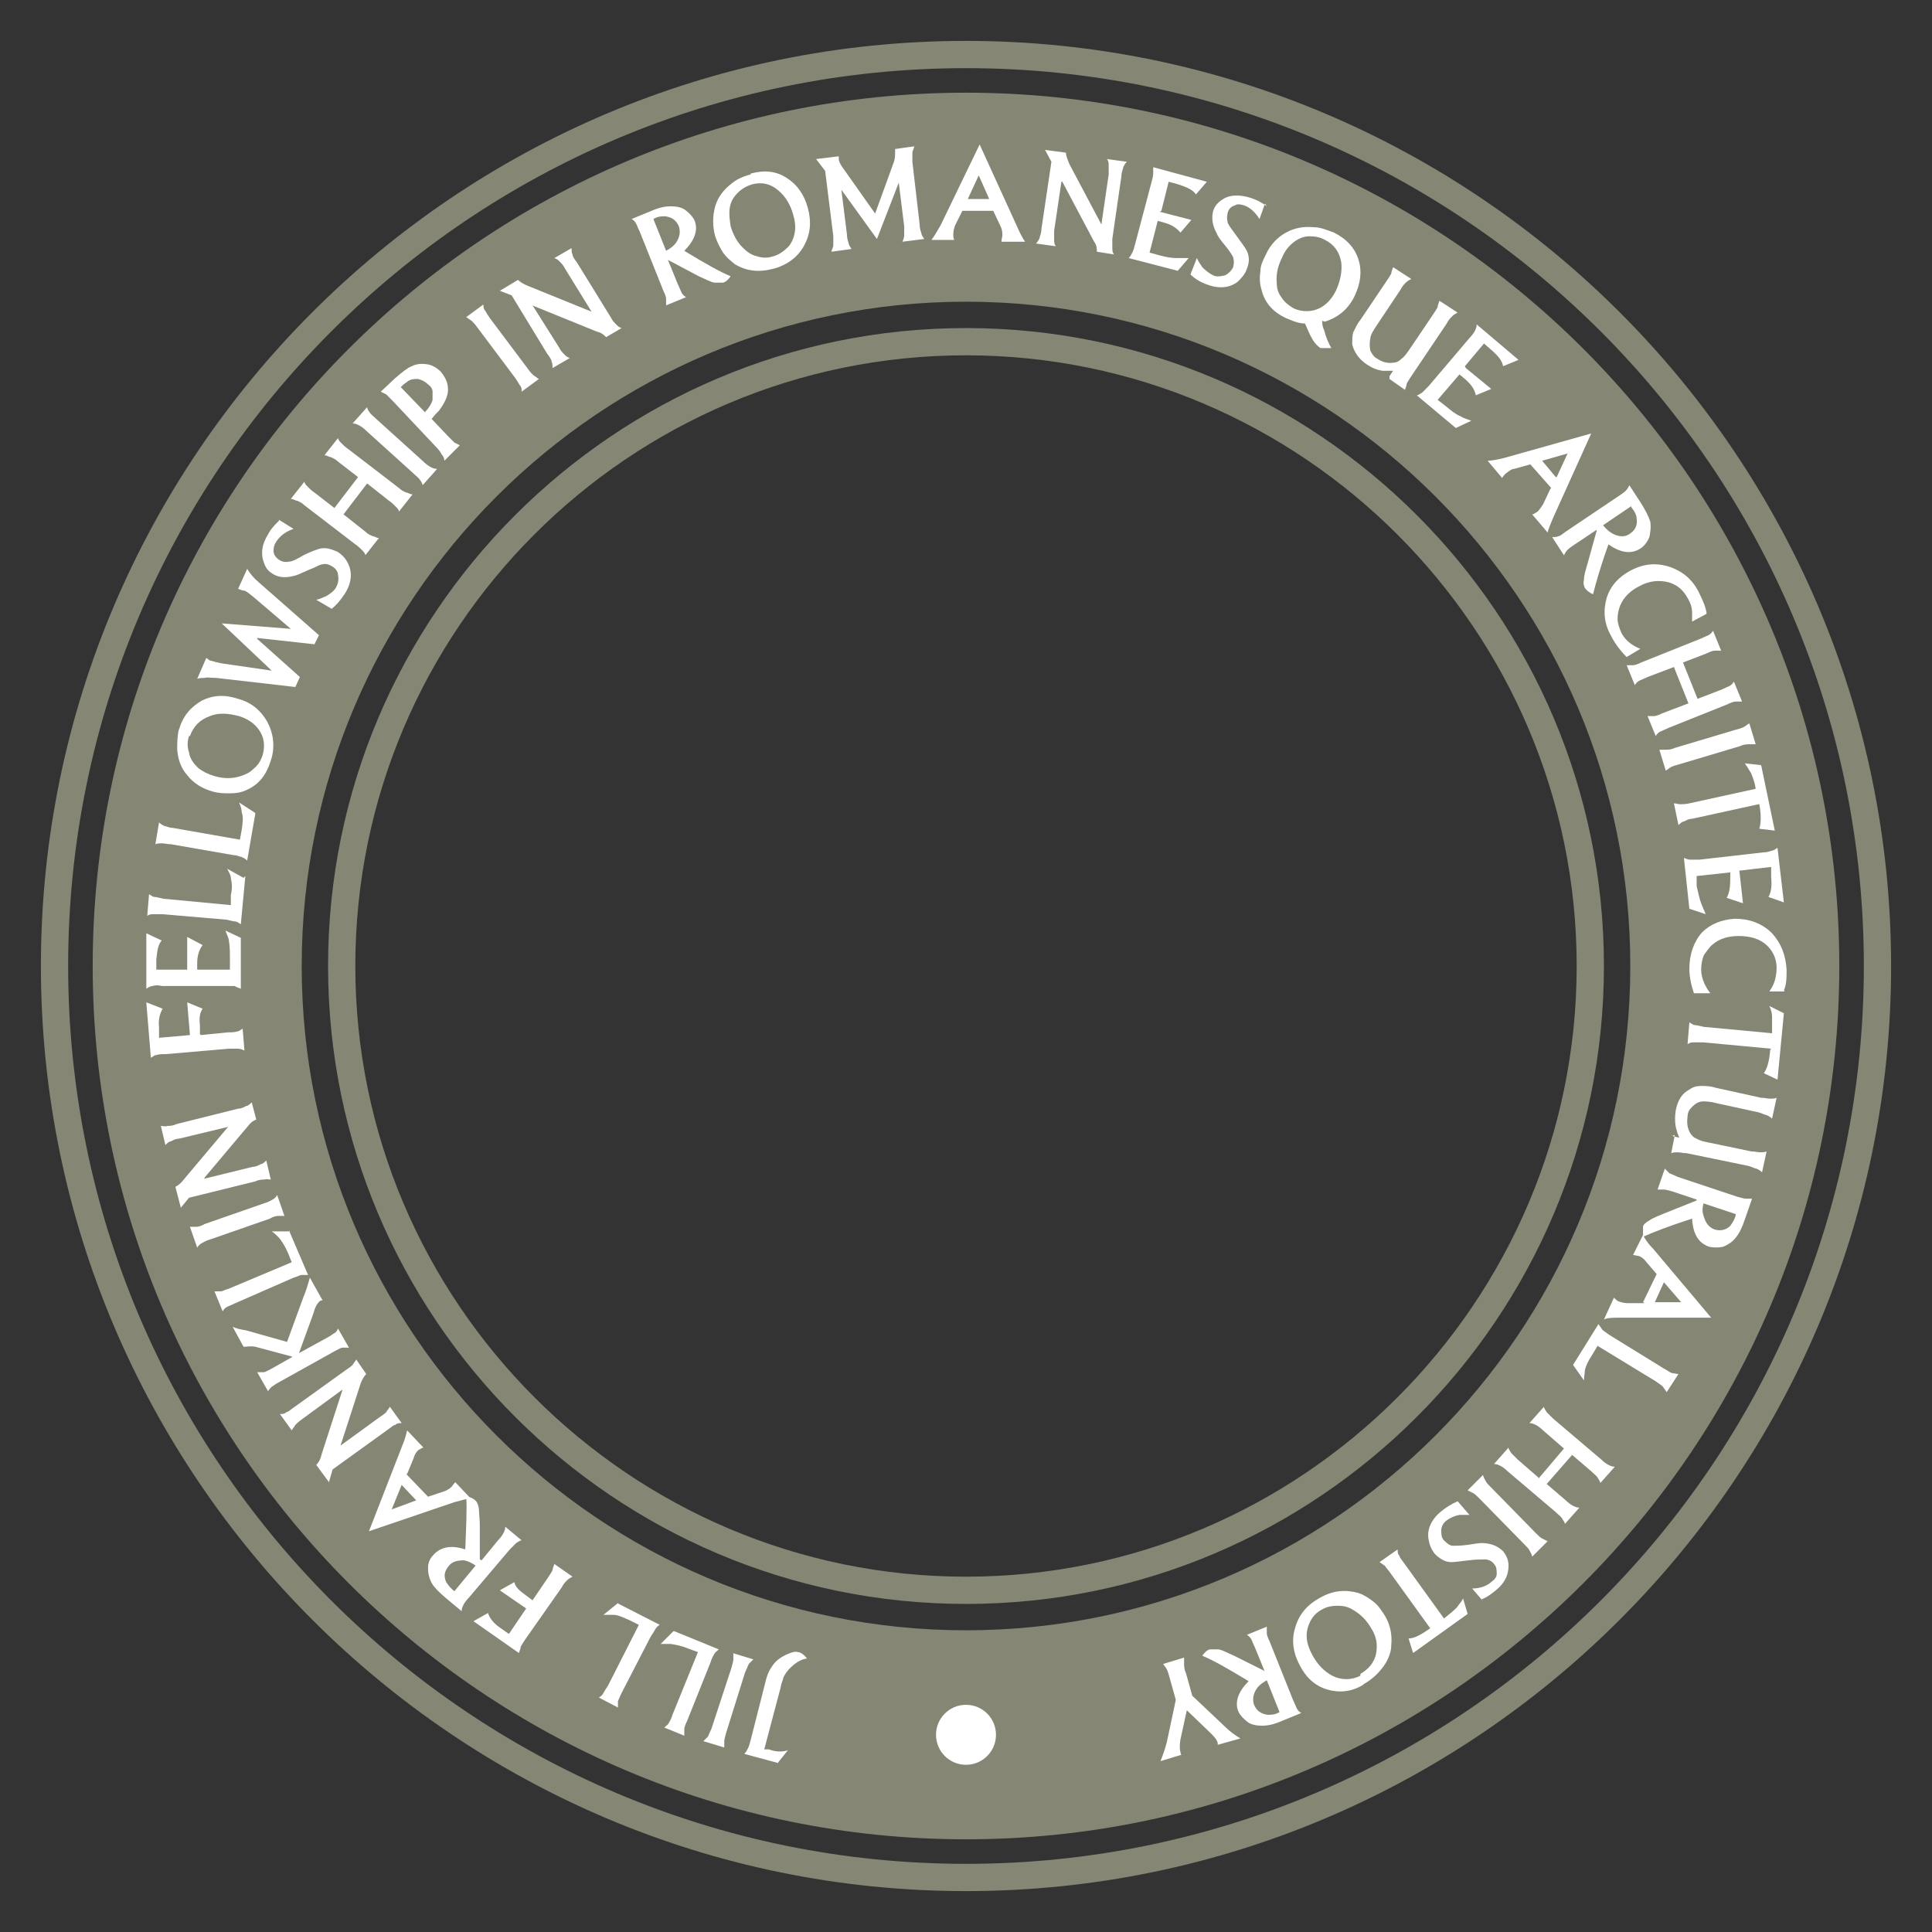 <?xml version="1.0" encoding="UTF-8"?> <svg xmlns="http://www.w3.org/2000/svg" id="OCHS" version="1.1" viewBox="0 0 212.6 212.6"><rect x="0" y="0" width="212.6" height="212.6" fill="#333333" stroke="none"/><defs><style> .st0 { fill: #858674; } .st1 { isolation: isolate; } .st2 { fill: #fff; } </style></defs><path class="st0" d="M106.3,208.1c-56.1,0-101.8-45.7-101.8-101.8S50.2,4.5,106.3,4.5s101.8,45.7,101.8,101.8-45.7,101.8-101.8,101.8ZM106.3,7.5C51.8,7.5,7.5,51.8,7.5,106.3s44.3,98.8,98.8,98.8,98.8-44.3,98.8-98.8S160.8,7.5,106.3,7.5Z"></path><path class="st0" d="M106.3,176.5c-38.7,0-70.2-31.5-70.2-70.2s31.5-70.2,70.2-70.2,70.2,31.5,70.2,70.2-31.5,70.2-70.2,70.2ZM106.3,39.1c-37.1,0-67.2,30.2-67.2,67.2s30.2,67.2,67.2,67.2,67.2-30.2,67.2-67.2-30.2-67.2-67.2-67.2Z"></path><path class="st0" d="M106.3,202.4c-53,0-96.1-43.1-96.1-96.1S53.3,10.2,106.3,10.2s96.1,43.1,96.1,96.1-43.1,96.1-96.1,96.1ZM106.3,33.2c-40.3,0-73.1,32.8-73.1,73.1s32.8,73.1,73.1,73.1,73.1-32.8,73.1-73.1-32.8-73.1-73.1-73.1Z"></path><g class="st1"><g class="st1"><path class="st2" d="M85.6,194l-3.7-1c.2-.2.3-.4.4-.6.1-.2.2-.5.3-.9l1.6-6.3c.2-.9.5-1.5.8-1.9.4-.6,1-1,1.7-1.3.5-.2.8-.3,1.1-.2.3,0,.7.3,1,.7-.7.1-1.3.5-1.9,1.1-.3.3-.5.6-.7,1,0,.2-.2.5-.3,1.1l-1.8,6.8h.5c.8.3,1.5.3,2.1.1l-1.2,1.5Z"></path></g></g><g class="st1"><g class="st1"><path class="st2" d="M80.6,181.9l2.3.7c-.2.2-.3.3-.5.5-.1.2-.2.5-.4.9l-2.1,6.7c-.1.4-.2.7-.2.9,0,.2,0,.5,0,.7l-2.3-.7c.2-.2.3-.3.5-.5.1-.2.2-.5.4-.9l2.2-6.7c.1-.4.2-.7.2-.9,0-.2,0-.5,0-.7Z"></path></g></g><g class="st1"><g class="st1"><path class="st2" d="M74.2,179.5l4.9,2c-.2.2-.4.3-.5.5-.1.2-.3.5-.4.9l-2.6,6.5c-.2.4-.3.7-.3.9,0,.2,0,.5,0,.7l-2.2-.9c.2-.2.4-.3.5-.5.1-.2.3-.5.4-.9l2.8-6.9-1.1-.4c-.7-.3-1.3-.4-1.9-.5-.3,0-.7,0-1.1,0l1.4-1.4Z"></path></g></g><g class="st1"><g class="st1"><path class="st2" d="M67.9,176.4l4.7,2.4c-.2.1-.4.3-.5.5-.1.2-.3.5-.5.8l-3.2,6.2c-.2.4-.3.7-.4.9,0,.2,0,.5,0,.7l-2.1-1.1c.2-.1.4-.3.5-.5.1-.2.3-.5.5-.8l3.4-6.7-1-.5c-.7-.3-1.3-.6-1.8-.6-.3,0-.7,0-1.1,0l1.6-1.3Z"></path></g></g><g class="st1"><g class="st1"><path class="st2" d="M58.6,176.1l1.7-2.5c.2-.3.4-.6.5-.8,0-.2.1-.4.2-.7l2,1.4c-.2.1-.4.2-.6.4-.2.2-.4.4-.6.8l-4,5.7c-.2.3-.4.6-.5.8,0,.2-.1.4-.2.7l-5-3.5,1.6-.9c.2.6.6,1.1,1.3,1.6l1,.7,1.9-2.8-2.9-2,1.6-.9c.1.5.5.9,1.2,1.4l.8.6Z"></path></g></g><g class="st1"><g class="st1"><path class="st2" d="M53,171.7l1.8-2.2c.3-.3.5-.6.6-.8.1-.2.2-.4.2-.7l1.8,1.5c-.2,0-.4.2-.6.3-.2.2-.4.4-.7.7l-4.5,5.3c-.3.3-.5.6-.6.8-.1.2-.2.4-.2.7l-1.8-1.5c-.7-.6-1.2-1.1-1.5-1.6-.3-.6-.4-1.1-.4-1.7,0-.5.2-1,.6-1.4.8-.9,2-1.1,3.5-.6.1-2.6.2-4.6.1-5.8.4,0,.8.2,1,.4.2.2.3.4.4.9,0,.5.1,1.1.1,1.8v3.8ZM52.5,172.4c-.5-.4-1-.6-1.4-.7-.7,0-1.3.1-1.7.6-.5.6-.6,1.1-.3,1.8.2.3.5.7.9,1h0c0,0,0,0,0,0l2.4-2.9Z"></path></g></g><g class="st1"><g class="st1"><path class="st2" d="M44.7,162.2l2.4,2.5,1.8-.6c.3-.1.6-.3.8-.5.1-.1.2-.3.4-.5l1.7,1.8c-.4,0-1,.2-1.8.4l-9.4,3.2,3.7-9.5c.3-.7.4-1.2.5-1.6l1.8,1.9c-.2,0-.4.2-.6.3-.2.2-.4.5-.5.9l-.7,1.7ZM44.2,163.4l-1.1,2.7,2.7-1-1.6-1.7Z"></path></g></g><g class="st1"><g class="st1"><path class="st2" d="M37.3,159.2l4.4-3.2c.3-.2.6-.4.8-.6.1-.2.3-.4.4-.6l1.3,1.8c-.3,0-.5,0-.7.2-.2,0-.5.3-.8.5l-6.1,4.4-.4,1.4-1.4-1.9c.3-.3.5-.7.6-1.2l2.3-7.1-4.5,3.3c-.3.2-.6.5-.7.6-.1.2-.3.4-.4.6l-1.3-1.8c.3,0,.5,0,.7-.2.2,0,.5-.3.8-.5l5.7-4.1c.3-.2.6-.4.8-.6.1-.2.3-.4.4-.6l1.1,1.6c-.2.2-.4.5-.6,1l-2.3,7.1Z"></path></g></g><g class="st1"><g class="st1"><path class="st2" d="M31.5,147.9l1.9-5.2c.3-.7.5-1.4.7-2.1l1.4,2.5c0,0-.1,0-.2,0-.3.2-.6.6-.8,1.4l-1.6,4.4,3.1-1.7c.4-.2.6-.4.8-.5.2-.1.3-.3.4-.5l1.2,2.1c-.3,0-.5,0-.7,0-.2,0-.5.2-.9.4l-6.1,3.4c-.4.2-.6.4-.8.5-.2.2-.3.3-.4.5l-1.2-2.1c.3,0,.5,0,.7,0,.2,0,.5-.2.9-.4l2.3-1.3-4.1-1.1c-.5-.1-.9,0-1.2,0,0,0,0,0-.1,0l-1.2-2.2c.4.2.9.3,1.5.4l4.6,1.3Z"></path></g></g><g class="st1"><g class="st1"><path class="st2" d="M31.8,135.4l2.1,4.9c-.3,0-.5,0-.7,0-.2,0-.5.2-.9.3l-6.4,2.8c-.4.2-.7.3-.9.4-.2.1-.4.3-.5.5l-.9-2.2c.3,0,.5,0,.7,0,.2,0,.5-.2.9-.3l6.9-2.9-.4-1c-.3-.7-.6-1.2-1-1.7-.2-.2-.5-.5-.8-.7h2Z"></path></g></g><g class="st1"><g class="st1"><path class="st2" d="M30.5,131.5l.8,2.3c-.2,0-.5,0-.7,0-.2,0-.6.1-.9.3l-6.6,2.3c-.4.1-.7.3-.9.4-.2.1-.4.3-.5.5l-.8-2.3c.2,0,.5,0,.7,0,.2,0,.6-.1.9-.3l6.6-2.3c.4-.1.7-.3.9-.4.2-.1.4-.3.5-.5Z"></path></g></g><g class="st1"><g class="st1"><path class="st2" d="M22.5,129.7l5.3-1.3c.4,0,.7-.2.9-.3.2,0,.4-.2.6-.4l.5,2.1c-.2,0-.5-.1-.7,0-.2,0-.6,0-1,.2l-7.3,1.8-.9,1.1-.6-2.3c.4-.2.7-.5,1-.9l4.8-5.7-5.4,1.3c-.4,0-.7.2-.9.3-.2,0-.4.2-.6.4l-.5-2.1c.2,0,.5.1.7,0,.2,0,.6,0,1-.2l6.8-1.7c.4,0,.7-.2.9-.3.2,0,.4-.2.6-.4l.5,1.9c-.3.1-.6.3-.9.7l-4.8,5.7Z"></path></g></g><g class="st1"><g class="st1"><path class="st2" d="M22.1,113.9l3-.3c.4,0,.7,0,1-.1.2,0,.4-.2.6-.3l.2,2.4c-.2-.1-.5-.2-.7-.2-.2,0-.6,0-1,0l-7,.6c-.4,0-.7,0-1,.1-.2,0-.4.2-.6.3l-.5-6.1,1.8.7c-.3.5-.5,1.2-.4,2v1.2c.1,0,3.4-.3,3.4-.3l-.3-3.6,1.7.7c-.3.4-.4,1-.3,1.8v1Z"></path></g></g><g class="st1"><g class="st1"><path class="st2" d="M20.6,106.7v-3.6c0,0,1.7.9,1.7.9-.4.5-.6,1.2-.6,2v.7s3.6,0,3.6,0v-1.1c0-.8,0-1.4-.1-2,0-.3-.2-.7-.4-1.2l1.7.8v5.6c-.3-.1-.5-.2-.7-.3-.2,0-.6,0-1,0h-7c-.4-.1-.7-.1-1,0-.2,0-.4.1-.7.3v-6.1c0,0,1.7.8,1.7.8-.4.4-.5,1.1-.6,2.1v1.1s3.3,0,3.3,0Z"></path></g></g><g class="st1"><g class="st1"><path class="st2" d="M27,96.4l-.5,5.3c-.2-.1-.4-.3-.6-.3-.2,0-.5-.1-1-.2l-7-.6c-.4,0-.7,0-1,0-.2,0-.5,0-.7.2l.2-2.4c.2.1.4.3.6.3.2,0,.5.1,1,.2l7.4.7v-1.1c.2-.8.1-1.4,0-1.9,0-.3-.2-.6-.4-1l1.8,1Z"></path></g></g><g class="st1"><g class="st1"><path class="st2" d="M28.1,89.5l-.9,5.2c-.2-.2-.4-.3-.6-.4-.2,0-.5-.2-.9-.2l-6.9-1.2c-.4,0-.7-.1-1-.1-.2,0-.5,0-.7.1l.4-2.4c.2.2.4.3.6.4.2,0,.5.2.9.2l7.4,1.3.2-1.1c.1-.7.2-1.4,0-1.9,0-.3-.1-.7-.3-1.1l1.7,1.1Z"></path></g></g><g class="st1"><g class="st1"><path class="st2" d="M19.7,80.3c.4-1.5,1.3-2.5,2.5-3.2,1.2-.6,2.5-.7,4-.2,1.5.4,2.5,1.3,3.2,2.5.7,1.3.9,2.8.4,4.3-.5,1.6-1.3,2.6-2.6,3.2-.6.3-1.2.4-1.9.4-.6,0-1.2,0-1.9-.2-1.1-.3-2.1-.9-2.8-1.8-.7-.8-1-1.7-1.1-2.8,0-.8,0-1.5.2-2.3ZM20.8,81c-.2.6-.2,1.2,0,1.8.1.7.5,1.2,1,1.7.5.4,1.1.7,1.8.9,1,.3,2,.3,2.9,0,.6-.2,1-.4,1.4-.8.5-.4.8-.9,1-1.5.2-.7.2-1.4,0-2-.4-1.1-1.3-1.9-2.6-2.3-1.2-.3-2.2-.4-3.2,0-1.1.4-1.8,1.1-2.2,2.2Z"></path></g></g><g class="st1"><g class="st1"><path class="st2" d="M28.3,70.3l4.7,4.2-.5,1.1-8.7-1c-.6,0-1-.1-1.3,0-.3,0-.5,0-.8.1l1-2.3c.2.1.3.3.5.3.3.1.7.2,1.2.3l5.5.8-5.5-5.2,7.6.6-4.1-3.5c-.4-.3-.7-.6-1-.7-.2,0-.4-.1-.7-.2l1-2.2c.3.5.7,1,1.3,1.5l6.6,5.8-.5,1-6.3-.7Z"></path></g></g><g class="st1"><g class="st1"><path class="st2" d="M30.7,57.2l1.6,1c-.9.3-1.5.8-1.9,1.4-.2.3-.3.6-.3,1,0,.4.2.7.6,1,.3.2.7.3,1.1.2.4,0,.9-.3,1.6-.7.8-.4,1.4-.6,1.7-.7.7-.2,1.3,0,2,.3.5.3.9.7,1.2,1.3.5,1,.4,2.2-.4,3.4-.4.6-.8,1.1-1.4,1.6l-1.7-1c.5-.1.8-.3,1.1-.4.5-.3.9-.6,1.1-1,.2-.4.3-.8.2-1.3,0-.4-.3-.8-.7-1-.3-.2-.7-.3-1-.2-.3,0-.7.3-1.5.6-.7.3-1.1.5-1.4.6-1,.3-1.8.3-2.5-.1s-.9-.8-1.1-1.4c-.3-.9-.2-1.9.5-3,.3-.6.7-1,1.2-1.5Z"></path></g></g><g class="st1"><g class="st1"><path class="st2" d="M40.4,53.2l-2.6,3.4,2.4,1.9c.3.3.6.4.8.5.2,0,.4.2.7.2l-1.5,1.9c0-.2-.2-.4-.4-.6-.2-.2-.4-.4-.7-.6l-5.6-4.3c-.3-.3-.6-.4-.8-.5-.2,0-.4-.2-.7-.2l1.5-1.9c0,.2.2.4.4.6.2.2.4.4.7.6l2.2,1.7,2.6-3.4-2.2-1.7c-.3-.3-.6-.4-.8-.5-.2,0-.4-.2-.7-.2l1.5-1.9c0,.2.2.4.4.6.2.2.4.4.7.6l5.6,4.3c.3.3.6.4.8.5.2,0,.4.2.7.2l-1.5,1.9c0-.2-.2-.4-.4-.6-.2-.2-.4-.4-.7-.6l-2.4-1.9Z"></path></g></g><g class="st1"><g class="st1"><path class="st2" d="M48.1,51.6l-1.6,1.8c0-.2-.2-.5-.3-.6-.1-.2-.4-.4-.7-.7l-5.2-4.7c-.3-.3-.6-.5-.8-.6-.2-.1-.4-.2-.7-.2l1.6-1.8c0,.2.2.5.3.6.1.2.4.4.7.7l5.2,4.7c.3.3.6.5.8.6.2.1.4.2.7.2Z"></path></g></g><g class="st1"><g class="st1"><path class="st2" d="M47.5,46.1l1.8,1.9c.3.3.5.5.7.7.2.1.4.2.6.3l-1.7,1.7c0-.2-.1-.5-.3-.7-.1-.2-.3-.5-.6-.8l-4.8-5.1c-.3-.3-.5-.5-.7-.7-.2-.1-.4-.2-.6-.3l1.6-1.5c.7-.6,1.3-1.1,1.8-1.3.6-.3,1.2-.3,1.8-.2.5.1,1,.4,1.4.8.5.6.8,1.2.8,2,0,.7-.4,1.5-1,2.3-.2.2-.5.5-.8.9ZM46.8,45.3c.4-.4.7-.9.8-1.3,0-.3,0-.6,0-.9,0-.3-.2-.6-.5-.8-.3-.3-.7-.5-1.1-.6-.4,0-.9,0-1.3.4-.2.1-.4.3-.6.5l2.7,2.8Z"></path></g></g><g class="st1"><g class="st1"><path class="st2" d="M59.3,41.7l-1.9,1.4c0-.3,0-.5-.2-.7-.1-.2-.3-.5-.5-.8l-4.2-5.6c-.2-.3-.5-.6-.6-.7-.2-.1-.4-.3-.6-.4l1.9-1.4c0,.3,0,.5.2.7.1.2.3.5.5.8l4.2,5.6c.2.3.5.6.6.7.2.1.4.3.6.4Z"></path></g></g><g class="st1"><g class="st1"><path class="st2" d="M58.6,33.6l2.9,4.6c.2.4.4.6.6.8.2.2.3.3.6.4l-1.9,1.1c0-.3,0-.5-.1-.7,0-.2-.2-.5-.5-.9l-3.9-6.4-1.3-.5,2-1.2c.3.3.7.5,1.2.7l6.9,2.8-2.9-4.7c-.2-.4-.4-.6-.6-.8-.2-.2-.3-.3-.6-.4l1.9-1.1c0,.3,0,.5.1.7,0,.2.2.5.5.9l3.7,6c.2.4.4.6.6.8.2.2.3.3.6.4l-1.7,1c-.2-.2-.5-.5-1-.6l-6.9-2.8Z"></path></g></g><g class="st1"><g class="st1"><path class="st2" d="M73.5,28.6l1.1,2.7c.2.4.3.7.4.9.1.2.3.4.5.5l-2.2.9c0-.2,0-.5,0-.7,0-.2-.1-.5-.3-.9l-2.6-6.5c-.2-.4-.3-.7-.4-.9-.1-.2-.3-.4-.5-.5l2.2-.9c.9-.4,1.6-.5,2.1-.5.6,0,1.2.1,1.6.4.4.3.8.7,1,1.1.5,1.1,0,2.3-1.1,3.4,2.3,1.4,3.9,2.3,5.1,2.8-.3.4-.5.6-.8.7-.2,0-.5,0-1,0-.5-.1-1-.4-1.7-.7l-3.4-1.8ZM73.1,27.7c.6-.3,1-.6,1.3-1,.4-.6.5-1.2.3-1.8-.3-.7-.8-1-1.5-1.1-.4,0-.8,0-1.3.3h0s0,0,0,0l1.4,3.5Z"></path></g></g><g class="st1"><g class="st1"><path class="st2" d="M82.6,19.1c1.5-.4,2.8-.3,4,.5,1.1.7,1.9,1.8,2.3,3.3.4,1.5.3,2.8-.4,4.1-.7,1.3-1.9,2.2-3.5,2.6-1.6.4-2.9.2-4.1-.5-.5-.4-1-.8-1.4-1.4-.3-.5-.6-1.1-.8-1.7-.3-1.1-.3-2.2,0-3.3.3-1,.9-1.8,1.8-2.5.6-.5,1.3-.8,2.1-1ZM82.7,20.3c-.6.2-1.1.5-1.5.9-.5.5-.8,1-.9,1.7-.1.6,0,1.3.1,2,.3,1,.8,1.9,1.5,2.5.4.4.9.7,1.4.8.6.2,1.2.2,1.8,0,.7-.2,1.2-.6,1.7-1.1.7-.9.9-2.1.5-3.4-.3-1.2-.9-2.1-1.6-2.7-.9-.8-1.9-1-3-.7Z"></path></g></g><g class="st1"><g class="st1"><path class="st2" d="M92.6,21l.6,4.8c0,.4.1.7.2,1,0,.2.2.4.3.6l-2.2.3c0-.2.2-.5.2-.7,0-.2,0-.6,0-1l-.9-7.2-1-1.3,2.5-.3c0,.1,0,.2,0,.3,0,.3.2.6.4.9l3.6,5.1,2-5.5c.2-.5.2-.9.2-1.2,0,0,0-.2,0-.4l2.1-.3c0,.2-.2.5-.2.7,0,.2,0,.6,0,1l.8,6.9c0,.4.1.7.2,1,0,.2.2.4.3.6l-2.4.3c.1-.2.2-.5.2-.7,0-.2,0-.6,0-1l-.6-4.8-2.4,6.2-3.9-5.4Z"></path></g></g><g class="st1"><g class="st1"><path class="st2" d="M109.4,23.2h-3.5c0,0-.8,1.6-.8,1.6-.1.3-.2.6-.2,1,0,.2,0,.4.1.6h-2.5c.3-.4.6-.9,1-1.6l4.3-8.9,4.2,9.2c.3.7.6,1.2.8,1.5h-2.6c0-.3.1-.5.1-.7,0-.3,0-.6-.2-1l-.8-1.7ZM108.9,22l-1.2-2.7-1.2,2.6h2.4Z"></path></g></g><g class="st1"><g class="st1"><path class="st2" d="M116.8,20l-.8,5.4c0,.4,0,.7,0,1,0,.2,0,.5.2.7l-2.2-.3c.2-.2.3-.4.4-.6,0-.2.2-.5.2-1l1.1-7.4-.7-1.3,2.3.3c0,.4.2.8.4,1.3l3.5,6.6.8-5.5c0-.4,0-.7,0-1,0-.2,0-.5-.2-.7l2.2.3c-.2.2-.3.4-.4.6,0,.2-.2.5-.2,1l-1,6.9c0,.4,0,.7,0,1,0,.2,0,.5.2.7l-1.9-.3c0-.3,0-.7-.3-1.1l-3.5-6.6Z"></path></g></g><g class="st1"><g class="st1"><path class="st2" d="M127.6,23.3l3.5.9-1.2,1.4c-.4-.5-1-.9-1.8-1.1l-.7-.2-.9,3.5,1.1.3c.7.2,1.4.3,1.9.3.3,0,.8,0,1.3,0l-1.2,1.4-5.4-1.4c.2-.2.3-.4.4-.6.1-.2.2-.5.3-.9l1.8-6.8c.1-.4.2-.7.2-1,0-.2,0-.5,0-.7l5.9,1.6-1.2,1.4c-.3-.5-1-.8-1.9-1.1l-1.1-.3-.8,3.2Z"></path></g></g><g class="st1"><g class="st1"><path class="st2" d="M139.2,22.4l-.6,1.7c-.5-.8-1.1-1.3-1.7-1.5-.4-.1-.7-.2-1,0-.4.1-.7.4-.8.8-.1.4-.1.7,0,1.1.1.3.5.8,1,1.5.5.7.9,1.2,1.1,1.6.3.6.3,1.3,0,2-.2.6-.6,1-1,1.4-.9.7-2.1.8-3.4.3-.6-.2-1.3-.6-1.8-1.1l.7-1.8c.2.4.4.7.6,1,.4.4.8.7,1.2.9.4.2.9.1,1.3,0,.4-.2.7-.5.9-.9.1-.4.1-.7,0-1.1-.1-.2-.4-.7-.9-1.3-.5-.6-.8-1-.9-1.3-.5-.9-.6-1.7-.4-2.5.2-.6.6-1,1.1-1.3.8-.5,1.9-.5,3.1-.1.6.2,1.2.5,1.7.9Z"></path></g></g><g class="st1"><g class="st1"><path class="st2" d="M145.5,35.3c0,.3,0,.6.2,1,.2.8.5,1.5.8,2-.6,0-1,0-1.2,0-.3-.2-.6-.5-.9-1-.4-.7-.6-1.3-.8-1.7-.7,0-1.4-.3-2.1-.6-1.5-.7-2.4-1.8-2.7-3.2-.2-.6-.2-1.3-.1-2,0-.6.3-1.2.6-1.8.5-1.1,1.3-1.9,2.2-2.4.9-.5,1.9-.7,3-.6.8,0,1.5.3,2.3.6,1.4.7,2.3,1.7,2.7,3,.4,1.3.2,2.6-.4,3.9-.7,1.5-1.8,2.4-3.3,2.9ZM145.8,26.4c-.5-.3-1.1-.4-1.7-.4-.7,0-1.3.3-1.8.7-.5.4-.9.9-1.2,1.6-.5,1-.7,1.9-.6,2.9,0,.6.2,1.1.5,1.5.3.5.8.9,1.3,1.2.6.3,1.3.4,2,.3,1.2-.2,2.1-1,2.7-2.2.5-1.1.7-2.1.6-3.1-.2-1.2-.8-2-1.8-2.5Z"></path></g></g><g class="st1"><g class="st1"><path class="st2" d="M152.9,41.4l.4-.6c-.5,0-.9,0-1.2,0-.6-.1-1.1-.3-1.7-.7-.9-.6-1.4-1.4-1.6-2.2,0-.5,0-.9.1-1.3.2-.4.4-.9.8-1.4l2.9-4.3c.2-.3.4-.6.5-.8,0-.2.1-.4.2-.7l2,1.3c-.2.1-.4.2-.6.4-.2.2-.4.4-.6.8l-2.6,3.9c-.4.6-.7,1.1-.7,1.4-.1.5-.1.9,0,1.4.2.4.4.7.8.9.6.4,1.2.5,1.8.4.3,0,.6-.2.8-.4.3-.2.5-.5.8-.9l2.7-4c.2-.3.4-.6.5-.8,0-.2.1-.4.2-.7l2,1.3c-.2.1-.4.2-.6.4-.2.2-.4.4-.6.8l-3.9,5.8c-.2.3-.4.6-.5.8,0,.2-.1.4-.2.7l-1.7-1.2Z"></path></g></g><g class="st1"><g class="st1"><path class="st2" d="M161.3,40.5l2.8,2.3-1.7.7c-.1-.6-.5-1.2-1.2-1.8l-.6-.5-2.4,2.8.9.7c.6.5,1.1.9,1.6,1.1.3.2.7.3,1.2.5l-1.7.8-4.3-3.6c.2,0,.4-.2.6-.3.2-.2.4-.4.7-.7l4.5-5.3c.3-.3.5-.6.6-.8.1-.2.2-.4.2-.7l4.6,3.9-1.7.7c-.1-.6-.5-1.1-1.3-1.8l-.8-.7-2.1,2.5Z"></path></g></g><g class="st1"><g class="st1"><path class="st2" d="M170.7,53.7l-2.3-2.6-1.8.5c-.3,0-.6.3-.9.5-.1.1-.3.3-.4.5l-1.6-1.9c.4,0,1-.1,1.8-.3l9.6-2.7-4.2,9.3c-.3.7-.5,1.2-.6,1.6l-1.7-2c.2,0,.4-.2.6-.3.2-.2.4-.5.6-.8l.8-1.7ZM171.3,52.5l1.2-2.6-2.8.8,1.5,1.8Z"></path></g></g><g class="st1"><g class="st1"><path class="st2" d="M175.7,58.3l-2.4,1.6c-.3.2-.6.4-.8.6-.2.2-.3.4-.4.6l-1.3-2c.3,0,.5,0,.7-.1.2,0,.5-.3.8-.5l5.8-3.9c.3-.2.6-.4.8-.6.2-.2.3-.4.4-.6l1.3,2c.5.8.8,1.4,1,2,.1.6,0,1.2-.1,1.7-.2.5-.5.9-.9,1.2-1,.7-2.2.6-3.6-.4-.9,2.5-1.4,4.3-1.7,5.5-.4-.2-.7-.4-.9-.7-.1-.2-.2-.5-.1-.9,0-.5.2-1.1.4-1.8l1-3.6ZM176.4,57.8c.4.5.8.8,1.2,1,.7.3,1.3.3,1.8-.1.6-.4.8-1,.7-1.6,0-.4-.2-.8-.6-1.3h0c0,0,0-.1,0-.1l-3.1,2.1Z"></path></g></g><g class="st1"><g class="st1"><path class="st2" d="M187.7,67.6l-1.5.8c0-.4,0-.7,0-1,0-.6-.2-1.1-.5-1.6-.5-.9-1.1-1.4-2-1.7-1.1-.3-2.2-.2-3.3.4-1,.5-1.7,1.2-2.1,2.1-.2.5-.3,1-.3,1.5,0,.5.2,1,.4,1.5.4.8,1.1,1.4,2.1,1.8l-1.5.9c-.7-.7-1.3-1.5-1.7-2.3-.8-1.4-.9-2.8-.5-4.2.4-1.3,1.3-2.3,2.6-3,1.5-.8,2.9-.9,4.4-.4,1.4.5,2.5,1.4,3.2,2.9.4.8.7,1.5.8,2.2Z"></path></g></g><g class="st1"><g class="st1"><path class="st2" d="M185.8,77.4l-1.6-4-2.9,1.1c-.4.2-.7.3-.9.4-.2.1-.4.3-.5.5l-.9-2.2c.2,0,.5,0,.7,0,.2,0,.5-.1.9-.3l6.5-2.6c.4-.2.7-.3.9-.4.2-.1.4-.3.5-.5l.9,2.2c-.2,0-.5,0-.7,0-.2,0-.5.1-.9.3l-2.6,1,1.6,4,2.6-1c.4-.2.7-.3.9-.4.2-.1.4-.3.5-.5l.9,2.2c-.2,0-.5,0-.7,0-.2,0-.5.1-.9.3l-6.5,2.6c-.4.2-.7.3-.9.4-.2.1-.4.3-.5.5l-.9-2.2c.2,0,.5,0,.7,0,.2,0,.5-.1.9-.3l2.9-1.1Z"></path></g></g><g class="st1"><g class="st1"><path class="st2" d="M183.3,84.8l-.7-2.3c.2,0,.5,0,.7,0,.2,0,.6,0,1-.2l6.7-2c.4-.1.7-.2.9-.3.2-.1.4-.3.6-.4l.7,2.3c-.2,0-.5,0-.7,0-.2,0-.6,0-1,.2l-6.7,2c-.4.1-.7.2-.9.3-.2.1-.4.3-.6.4Z"></path></g></g><g class="st1"><g class="st1"><path class="st2" d="M193.5,88.5l-7.3,1.6c-.4,0-.7.2-.9.3-.2,0-.4.2-.6.4l-.5-2.4c.2,0,.5.1.7.1.2,0,.6,0,1-.1l7.3-1.6c-.1-.7-.3-1.2-.5-1.7-.2-.3-.4-.7-.7-1.1l1.8.2,1.5,7.2-1.7-.2c.2-.7.2-1.6,0-2.7Z"></path></g></g><g class="st1"><g class="st1"><path class="st2" d="M191.4,95.8l.4,3.6-1.8-.6c.3-.5.4-1.2.4-2.1v-.7c0,0-3.7.4-3.7.4v1.1c.2.8.3,1.4.5,1.9.1.3.3.7.5,1.2l-1.8-.6-.6-5.6c.2.1.5.2.7.2.2,0,.6,0,1,0l7-.8c.4,0,.7-.1,1-.2.2,0,.4-.2.6-.3l.7,6-1.7-.6c.3-.5.4-1.2.3-2.2v-1.1c-.1,0-3.4.4-3.4.4Z"></path></g></g><g class="st1"><g class="st1"><path class="st2" d="M196.4,109.1h-1.7c.2-.3.4-.6.5-.9.2-.5.3-1.1.3-1.7,0-1-.4-1.8-1-2.4-.8-.8-1.9-1.1-3.2-1.1-1.1,0-2.1.3-2.8.9-.4.3-.7.8-1,1.2-.2.5-.3,1-.3,1.6,0,.9.4,1.8,1,2.6h-1.8c-.3-.9-.5-1.8-.5-2.7,0-1.6.5-3,1.4-4,.9-.9,2.1-1.4,3.6-1.5,1.6,0,3,.5,4.1,1.6,1,1.1,1.5,2.4,1.6,4,0,.9,0,1.6-.3,2.3Z"></path></g></g><g class="st1"><g class="st1"><path class="st2" d="M194.9,115.4l-7.5-.7c-.4,0-.7,0-1,0-.2,0-.4,0-.7.2l.2-2.4c.2.1.4.3.6.3.2,0,.5.1,1,.2l7.5.7c0-.7,0-1.3,0-1.8,0-.4-.1-.8-.3-1.2l1.6.8-.7,7.3-1.5-.7c.4-.6.6-1.4.7-2.6Z"></path></g></g><g class="st1"><g class="st1"><path class="st2" d="M184,125l.8.2c-.2-.4-.3-.8-.4-1.2-.1-.6-.1-1.2,0-1.8.2-1.1.7-1.9,1.5-2.3.4-.3.8-.4,1.3-.4.4,0,1,0,1.6.2l5,1.1c.4,0,.7.1,1,.1.2,0,.5,0,.7-.1l-.5,2.3c-.2-.2-.4-.3-.6-.4-.2,0-.5-.2-.9-.3l-4.6-1c-.7-.2-1.2-.2-1.5-.2-.5,0-.9.3-1.2.6-.3.3-.5.6-.5,1.1-.1.7,0,1.3.3,1.8.2.3.4.5.7.6.3.2.7.3,1.2.4l4.8,1c.4,0,.7.1,1,.1.2,0,.5,0,.7-.1l-.5,2.3c-.2-.2-.4-.3-.6-.4-.2,0-.5-.2-.9-.3l-6.8-1.4c-.4,0-.7-.1-1-.1-.2,0-.5,0-.7.1l.4-2Z"></path></g></g><g class="st1"><g class="st1"><path class="st2" d="M186.7,132l-2.7-.9c-.4-.1-.7-.2-.9-.2-.2,0-.5,0-.7,0l.8-2.3c.2.2.3.3.5.5.2.1.5.2.9.4l6.6,2.2c.4.1.7.2.9.2.2,0,.5,0,.7,0l-.8,2.3c-.3.9-.6,1.5-1,2-.4.5-.9.8-1.4,1-.5.1-1,.1-1.5,0-1.2-.4-1.8-1.4-1.9-3.1-2.5.8-4.3,1.5-5.4,2,0-.4,0-.8,0-1.1,0-.2.3-.5.7-.7.4-.3,1-.5,1.7-.8l3.5-1.4ZM187.5,132.3c-.2.6-.2,1.1,0,1.6.2.7.6,1.2,1.2,1.4.7.2,1.3,0,1.7-.4.2-.3.5-.7.6-1.2h0c0,0,0-.1,0-.1l-3.6-1.2Z"></path></g></g><g class="st1"><g class="st1"><path class="st2" d="M180.8,143.3l1.5-3.1-1.2-1.4c-.2-.3-.5-.5-.8-.6-.2,0-.4-.1-.6-.1l1.1-2.2c.2.4.5.9,1.1,1.5l6.4,7.6h-10.1c-.7,0-1.3,0-1.7.2l1.1-2.4c.2.2.3.3.5.4.3.1.6.2,1,.2h1.9ZM182.1,143.3h2.9s-1.9-2.2-1.9-2.2l-1,2.2Z"></path></g></g><g class="st1"><g class="st1"><path class="st2" d="M173.1,150.2l2.8-4.5c.1.2.3.4.4.6.2.2.4.3.8.6l6,3.7c.4.2.6.4.9.5.2,0,.5.1.7.1l-1.3,2c-.1-.2-.3-.4-.4-.6-.2-.2-.4-.3-.8-.6l-6.4-3.9-.6,1c-.4.6-.7,1.2-.8,1.7,0,.3-.1.7-.1,1.1l-1.2-1.7Z"></path></g></g><g class="st1"><g class="st1"><path class="st2" d="M169.3,162.7l2.8-3.3-2.3-2c-.3-.3-.6-.5-.8-.6-.2-.1-.4-.2-.7-.2l1.6-1.8c0,.2.2.4.3.6.2.2.4.4.7.7l5.3,4.5c.3.3.6.5.8.6.2.1.4.2.7.2l-1.6,1.8c0-.2-.2-.4-.3-.6-.1-.2-.4-.4-.7-.7l-2.1-1.8-2.8,3.2,2.1,1.8c.3.3.6.5.8.6.2.1.4.2.7.2l-1.6,1.8c0-.2-.2-.4-.3-.6-.1-.2-.4-.4-.7-.7l-5.3-4.5c-.3-.3-.6-.5-.8-.6-.2-.1-.4-.2-.7-.2l1.6-1.8c0,.2.2.4.3.6.2.2.4.4.7.7l2.3,2Z"></path></g></g><g class="st1"><g class="st1"><path class="st2" d="M161.5,164l1.7-1.7c0,.2.2.5.3.7.1.2.3.4.6.7l4.9,5c.3.3.5.5.7.6.2.1.4.2.6.3l-1.7,1.7c0-.2-.2-.5-.3-.7-.1-.2-.3-.4-.6-.7l-4.9-5c-.3-.3-.5-.5-.7-.6-.2-.1-.4-.2-.6-.3Z"></path></g></g><g class="st1"><g class="st1"><path class="st2" d="M163.2,176.2l-1.2-1.4c.9,0,1.7-.3,2.2-.8.3-.2.5-.5.5-.8,0-.4,0-.8-.3-1.1-.2-.3-.6-.5-1-.5-.4,0-1,0-1.8.1-.9.1-1.5.2-1.9.2-.7,0-1.3-.4-1.8-.9-.4-.5-.6-1-.7-1.6-.2-1.1.3-2.2,1.4-3.1.5-.4,1.1-.8,1.8-1.1l1.3,1.5c-.5,0-.9,0-1.1,0-.5.1-1,.3-1.4.6-.4.3-.6.7-.6,1.1,0,.4,0,.9.4,1.2.3.3.6.5.9.5.3,0,.8,0,1.6-.1.7-.1,1.2-.2,1.5-.2,1,0,1.8.3,2.4.9.4.5.6,1,.6,1.6,0,1-.4,1.9-1.4,2.7-.5.4-1,.8-1.6,1Z"></path></g></g><g class="st1"><g class="st1"><path class="st2" d="M157.4,179.2l-4.4-6.1c-.2-.3-.5-.6-.6-.8-.2-.1-.4-.3-.6-.4l2-1.4c0,.3,0,.5.2.7,0,.2.3.5.5.8l4.4,6.1c.5-.4,1-.8,1.4-1.2.2-.3.5-.6.7-1l.5,1.7-6,4.3-.5-1.6c.7,0,1.5-.5,2.5-1.2Z"></path></g></g><g class="st1"><g class="st1"><path class="st2" d="M150,185.4c-1.3.8-2.7.9-4,.5-1.3-.4-2.3-1.3-3-2.7-.7-1.3-.9-2.7-.5-4,.4-1.5,1.3-2.6,2.8-3.4,1.4-.8,2.8-.9,4.2-.5.6.2,1.2.6,1.7,1,.5.4.8.9,1.2,1.5.6,1,.8,2.1.7,3.2,0,1-.5,2-1.2,2.8-.5.6-1.1,1.1-1.8,1.5ZM149.7,184.2c.5-.3,1-.7,1.3-1.2.4-.6.5-1.2.5-1.9,0-.6-.2-1.3-.6-1.9-.5-.9-1.2-1.6-2.1-2.1-.5-.3-1-.4-1.6-.4-.6,0-1.2.1-1.7.4-.6.3-1.1.8-1.4,1.5-.5,1.1-.4,2.2.3,3.5.6,1.1,1.3,1.8,2.2,2.3,1,.5,2.1.5,3.1,0Z"></path></g></g><g class="st1"><g class="st1"><path class="st2" d="M139.2,184l-1.1-2.7c-.2-.4-.3-.7-.4-.9-.1-.2-.3-.4-.5-.5l2.2-.9c0,.2,0,.5,0,.7,0,.2.1.5.3.9l2.6,6.5c.2.4.3.7.4.9.1.2.3.4.5.5l-2.2.9c-.9.4-1.6.5-2.1.5-.6,0-1.2-.1-1.6-.4-.4-.3-.8-.7-1-1.1-.5-1.1,0-2.3,1.1-3.4-2.3-1.4-3.9-2.3-5.1-2.8.3-.4.5-.6.8-.7.2,0,.5,0,1,0,.5.1,1,.4,1.7.7l3.4,1.7ZM139.6,184.8c-.6.3-1,.6-1.3,1-.4.6-.5,1.2-.3,1.8.3.7.8,1,1.5,1.1.4,0,.8,0,1.3-.3h0s0,0,0,0l-1.4-3.5Z"></path></g></g><g class="st1"><g class="st1"><path class="st2" d="M129.4,187.1l-.7-2.5c-.1-.4-.2-.7-.3-.9-.1-.2-.3-.4-.4-.6l2.3-.7c0,.2,0,.5,0,.7,0,.2,0,.6.2,1l.7,2.5,3.7,3.5c.5.5,1.1.9,1.6,1.2l-2.5.7c0,0,0-.1,0-.2-.1-.4-.4-.7-.8-1.1l-2.6-2.5-.7,3.2c-.1.6-.1,1.1,0,1.4,0,0,0,.2.1.3l-2.3.7c.2-.5.5-1.3.7-2.1l1-4.7Z"></path></g></g><circle class="st2" cx="106.3" cy="190.9" r="3.3"></circle></svg> 